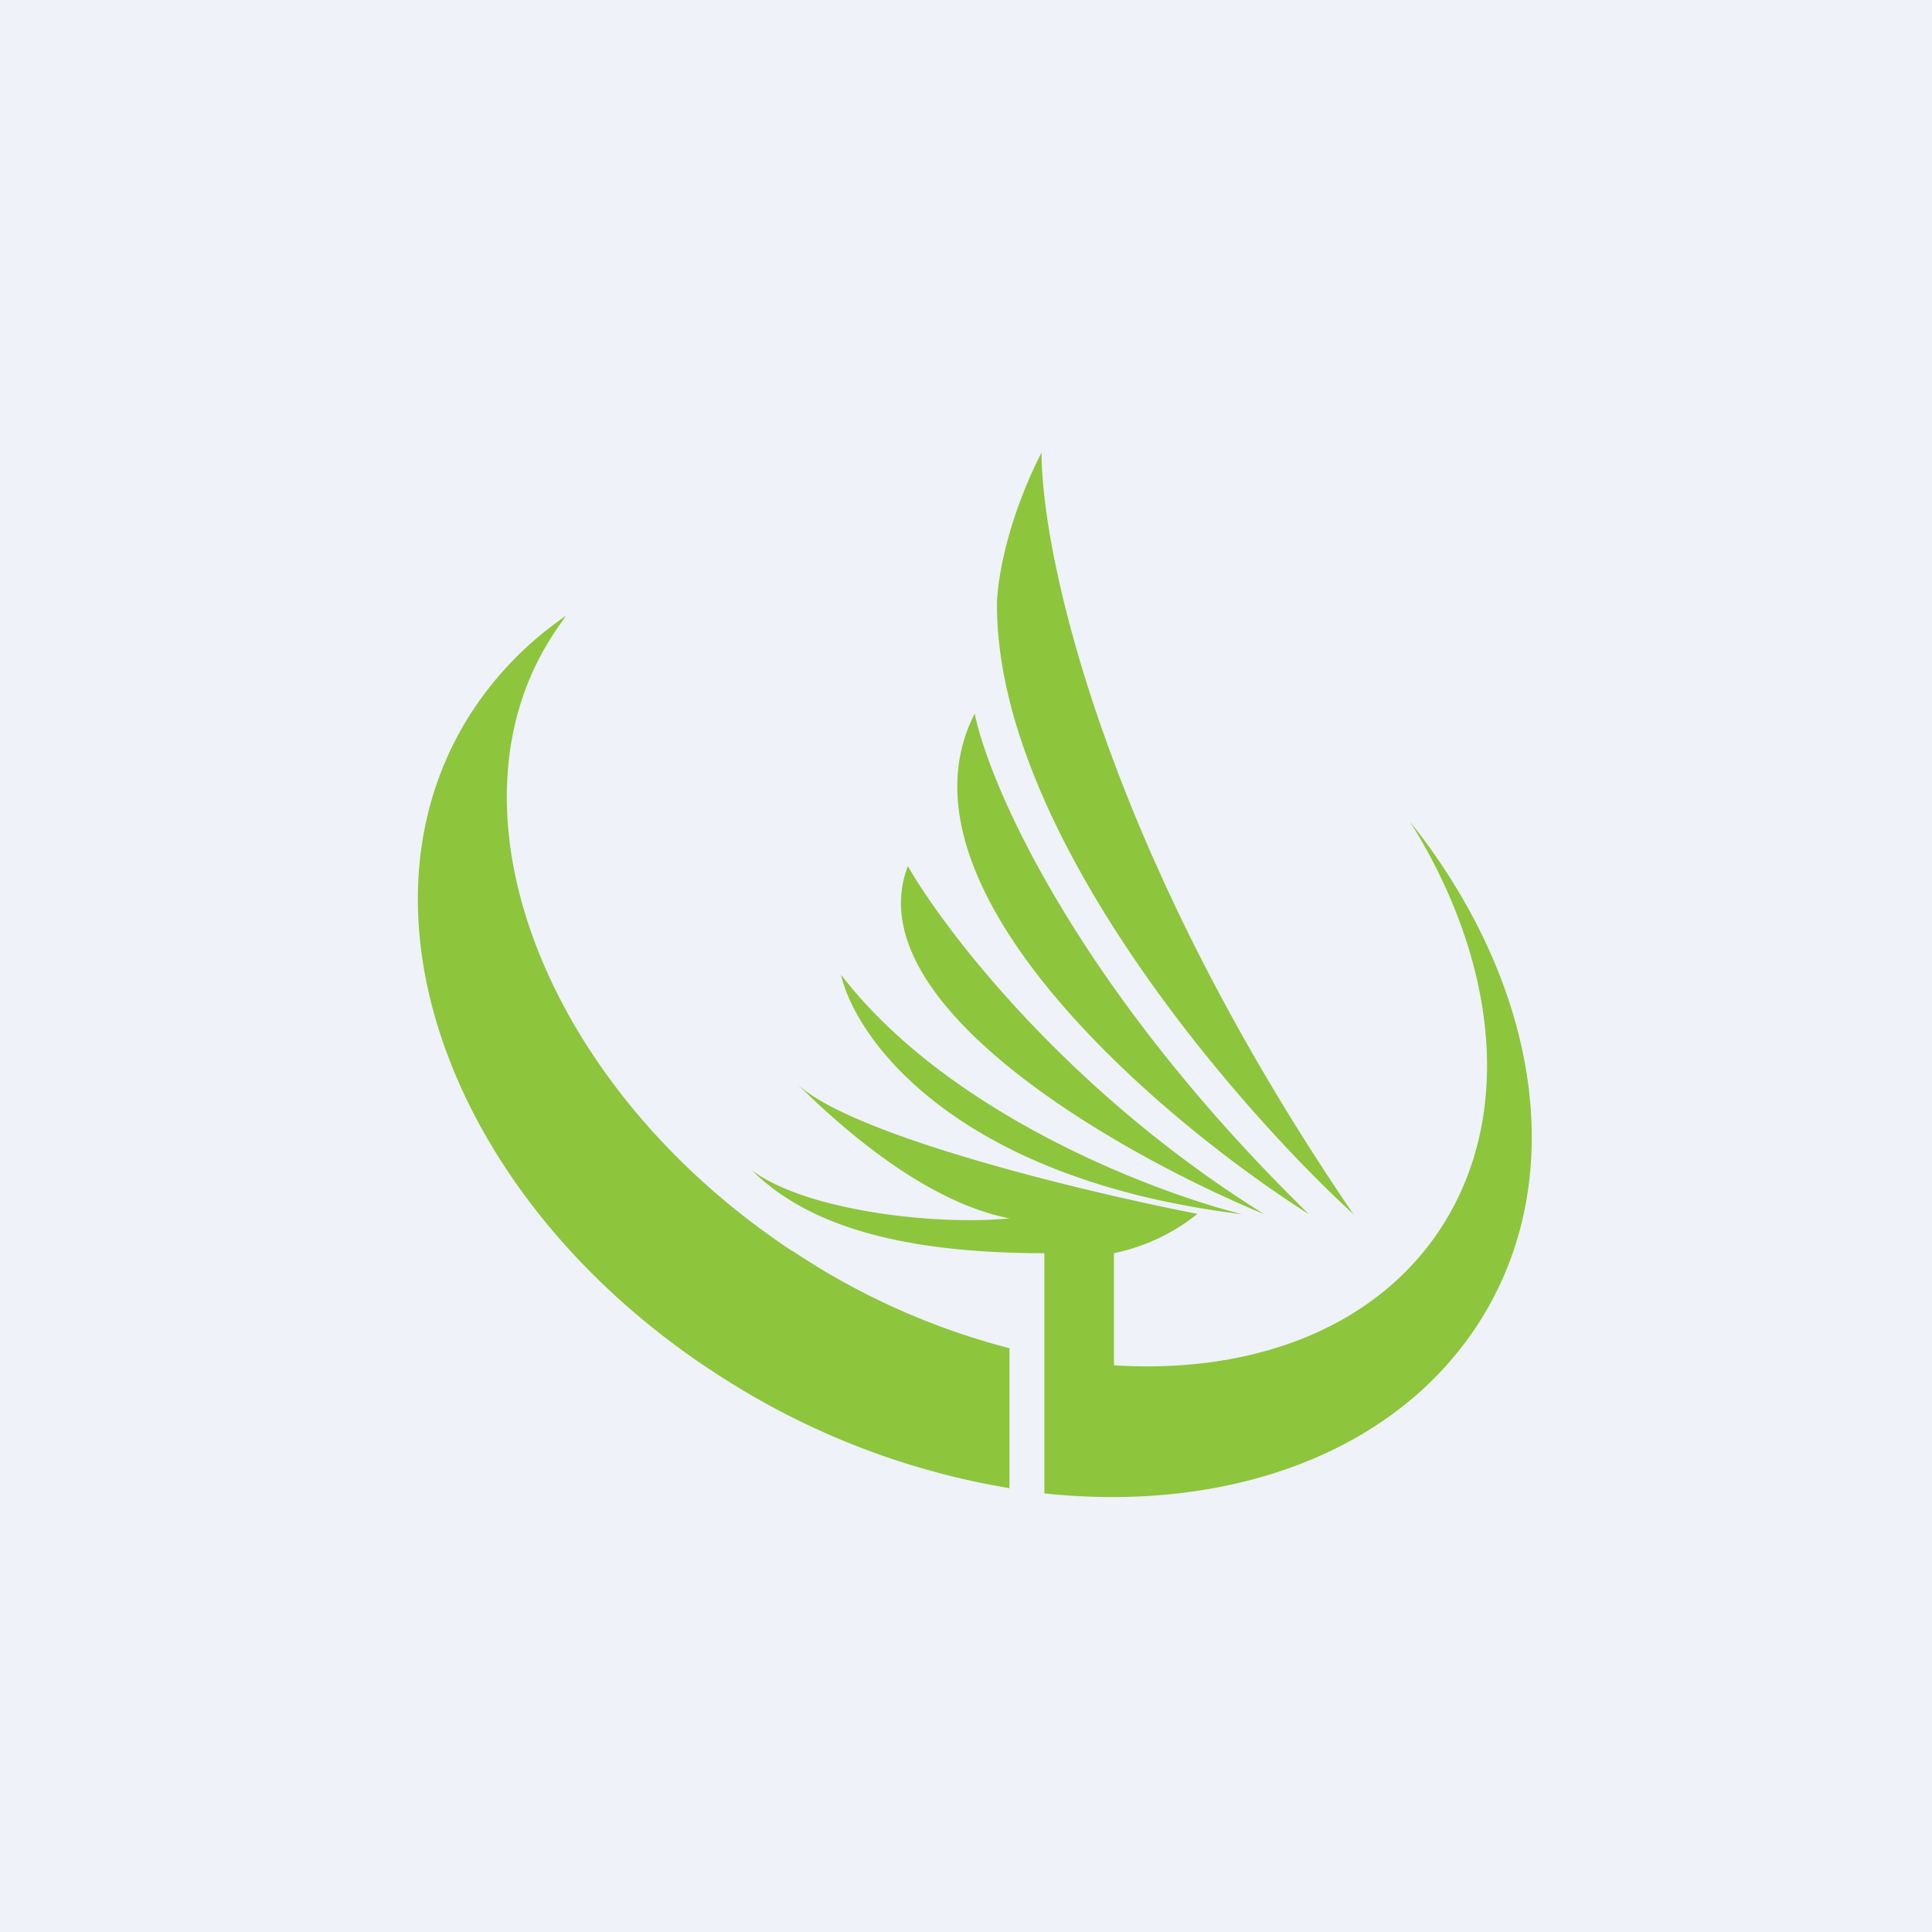 <?xml version="1.0" encoding="UTF-8"?>
<!-- generated by Finnhub -->
<svg viewBox="0 0 55.5 55.5" xmlns="http://www.w3.org/2000/svg">
<path d="M 0,0 H 55.5 V 55.5 H 0 Z" fill="rgb(239, 242, 248)"/>
<path d="M 38.87,34.865 C 31.71,24.38 29.92,15.92 29.92,13 C 28.9,15 28.64,16.75 28.64,17.38 C 28.64,23.88 35.47,31.75 38.88,34.88 Z M 28,20.5 C 28.43,22.58 30.95,28.38 37.6,34.88 C 33.34,32.17 25.44,25.5 28,20.5 Z M 26.08,24.88 C 27.15,26.75 30.69,31.38 36.32,34.88 C 32.27,33.21 24.55,28.88 26.08,24.88 Z M 35.68,34.88 C 33.12,34.24 27.23,32 24.16,28 C 24.59,29.88 27.49,33.88 35.68,34.88 Z M 30,38.95 V 36 C 25.4,36 23,35 21.6,33.62 C 23.15,34.78 26.87,35.21 29,35 C 26.44,34.5 23.95,32.17 22.88,31.12 C 24.42,32.62 31.2,34.25 34.4,34.87 A 5.67,5.67 0 0,1 32,36 V 39.22 C 36.02,39.48 39.57,38.13 41.43,35.22 C 43.5,31.98 42.99,27.58 40.51,23.61 C 44.25,28.31 45.18,34.02 42.35,38.2 C 39.88,41.84 35.15,43.45 30,42.9 V 38.96 Z M 22.76,35.93 A 20.38,20.38 0 0,0 29,38.73 V 42.75 A 21.9,21.9 0 0,1 20.92,39.68 C 13,34.74 9.75,26.06 13.66,20.29 A 9.9,9.9 0 0,1 16.26,17.69 C 16.12,17.89 15.98,18.08 15.85,18.29 C 12.6,23.36 15.7,31.27 22.76,35.94 Z" fill="rgb(141, 197, 61)"/>
</svg>
